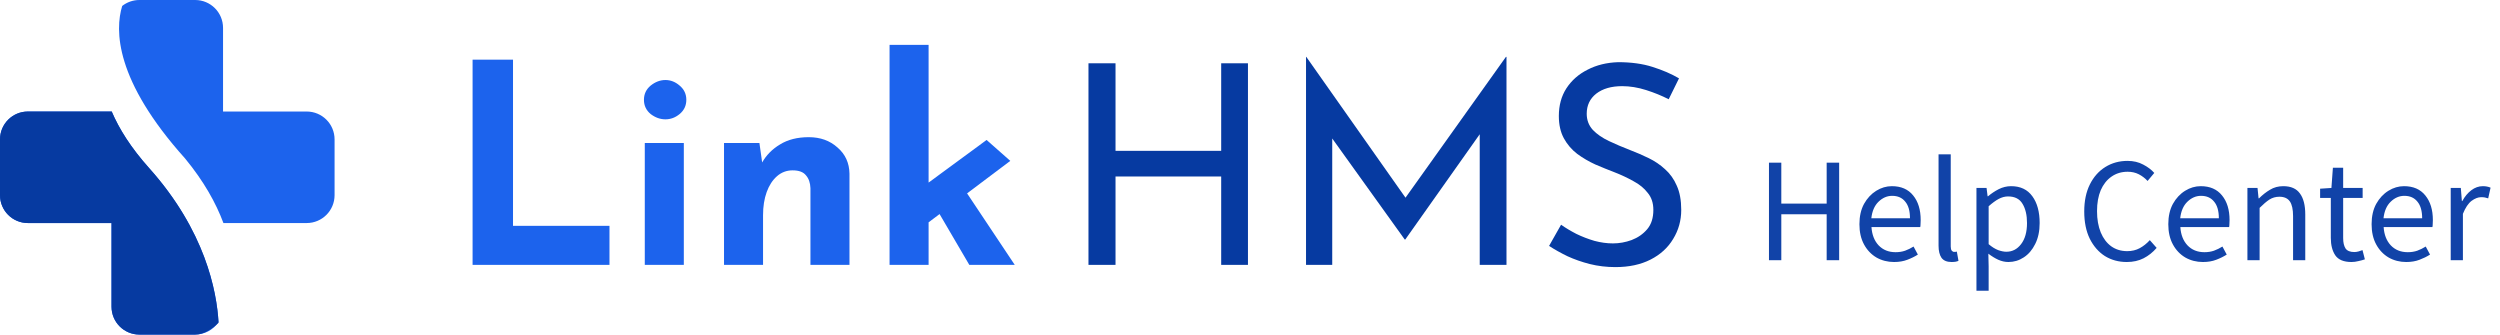 <svg width="269" height="36" viewBox="0 0 269 36" fill="none" xmlns="http://www.w3.org/2000/svg">
<path d="M23.511 34.642C22.975 35.46 22.051 36 21 36H15C13.343 36 12 34.657 12 33V24H3C1.343 24 0 22.657 0 21V15C0 13.343 1.343 12 3 12H12V11.953C12.797 13.84 14.081 15.889 16.036 18.073C22.054 24.791 23.31 31.271 23.511 34.642Z" fill="#1C63ED"/>
<path d="M13.148 0.64C12.358 3.238 12.352 8.626 19.915 17.052C21.933 19.501 23.236 21.841 24.041 24H33C34.657 24 36 22.657 36 21V15C36 13.343 34.657 12 33 12H24V3C24 1.343 22.657 0 21 0H15C14.301 0 13.658 0.239 13.148 0.64Z" fill="#1C63ED"/>
<path d="M23.516 34.727C22.783 35.467 21.836 36 21 36H15C13.343 36 12 34.657 12 33V24H3C1.343 24 0 22.657 0 21V15C0 13.344 1.342 12.001 2.998 12H12.02C12.818 13.874 14.097 15.907 16.036 18.073C22.105 24.848 23.331 31.38 23.516 34.727Z" fill="#063AA1"/>
<path d="M50.85 6.42H55.2V24.3H65.58V28.5H50.85V6.42Z" fill="#1C63ED"/>
<path d="M69.379 15.39H73.579V28.5H69.379V15.39ZM69.289 10.74C69.289 10.12 69.529 9.61 70.009 9.21C70.509 8.81 71.039 8.61 71.599 8.61C72.159 8.61 72.669 8.81 73.129 9.21C73.609 9.61 73.849 10.12 73.849 10.74C73.849 11.36 73.609 11.87 73.129 12.27C72.669 12.65 72.159 12.84 71.599 12.84C71.039 12.84 70.509 12.65 70.009 12.27C69.529 11.87 69.289 11.36 69.289 10.74Z" fill="#1C63ED"/>
<path d="M81.714 15.39L82.044 17.73L81.984 17.52C82.444 16.7 83.094 16.04 83.934 15.54C84.774 15.02 85.804 14.76 87.024 14.76C88.264 14.76 89.294 15.13 90.114 15.87C90.954 16.59 91.384 17.53 91.404 18.69V28.5H87.204V20.25C87.184 19.67 87.024 19.21 86.724 18.87C86.444 18.51 85.964 18.33 85.284 18.33C84.644 18.33 84.084 18.54 83.604 18.96C83.124 19.38 82.754 19.95 82.494 20.67C82.234 21.39 82.104 22.22 82.104 23.16V28.5H77.904V15.39H81.714Z" fill="#1C63ED"/>
<path d="M95.717 28.5V4.83H99.917V28.5H95.717ZM103.247 19.59L109.187 28.5H104.297L100.487 21.99L103.247 19.59ZM98.657 24.87L98.237 20.88L106.157 15.06L108.707 17.31L98.657 24.87Z" fill="#1C63ED"/>
<path d="M134.28 6.81V28.5H131.4V18.99H120.03V28.5H117.12V6.81H120.03V16.23H131.4V6.81H134.28Z" fill="#063AA1"/>
<path d="M140.528 28.5V6.12H140.558L151.928 22.26L150.698 22.02L162.038 6.12H162.098V28.5H159.218V12.72L159.398 14.19L151.208 25.77H151.148L142.838 14.19L143.348 12.84V28.5H140.528Z" fill="#063AA1"/>
<path d="M179.551 10.68C178.811 10.3 178.001 9.97 177.121 9.69C176.241 9.41 175.381 9.27 174.541 9.27C173.381 9.27 172.451 9.54 171.751 10.08C171.071 10.62 170.731 11.34 170.731 12.24C170.731 12.92 170.951 13.5 171.391 13.98C171.831 14.44 172.411 14.84 173.131 15.18C173.851 15.52 174.601 15.84 175.381 16.14C176.061 16.4 176.731 16.69 177.391 17.01C178.051 17.33 178.641 17.73 179.161 18.21C179.701 18.69 180.121 19.28 180.421 19.98C180.741 20.68 180.901 21.55 180.901 22.59C180.901 23.73 180.611 24.77 180.031 25.71C179.471 26.65 178.661 27.39 177.601 27.93C176.541 28.47 175.281 28.74 173.821 28.74C172.861 28.74 171.941 28.63 171.061 28.41C170.201 28.19 169.401 27.91 168.661 27.57C167.921 27.21 167.261 26.84 166.681 26.46L167.971 24.18C168.451 24.52 169.001 24.85 169.621 25.17C170.241 25.47 170.891 25.72 171.571 25.92C172.251 26.1 172.911 26.19 173.551 26.19C174.231 26.19 174.901 26.07 175.561 25.83C176.241 25.57 176.801 25.18 177.241 24.66C177.681 24.14 177.901 23.45 177.901 22.59C177.901 21.85 177.701 21.24 177.301 20.76C176.921 20.26 176.411 19.84 175.771 19.5C175.131 19.14 174.451 18.82 173.731 18.54C173.051 18.28 172.361 18 171.661 17.7C170.961 17.38 170.311 17 169.711 16.56C169.111 16.1 168.631 15.54 168.271 14.88C167.911 14.22 167.731 13.42 167.731 12.48C167.731 11.34 168.001 10.35 168.541 9.51C169.101 8.65 169.861 7.98 170.821 7.5C171.781 7 172.881 6.73 174.121 6.69C175.521 6.69 176.751 6.86 177.811 7.2C178.891 7.54 179.841 7.95 180.661 8.43L179.551 10.68Z" fill="#063AA1"/>
<path d="M190.341 28V17.504H191.669V21.904H196.549V17.504H197.893V28H196.549V23.056H191.669V28H190.341ZM203.802 28.192C203.109 28.192 202.48 28.032 201.914 27.712C201.349 27.381 200.901 26.912 200.57 26.304C200.24 25.696 200.074 24.971 200.074 24.128C200.074 23.275 200.24 22.544 200.57 21.936C200.912 21.328 201.349 20.859 201.882 20.528C202.416 20.197 202.976 20.032 203.562 20.032C204.554 20.032 205.317 20.363 205.85 21.024C206.394 21.685 206.666 22.571 206.666 23.68C206.666 23.819 206.661 23.957 206.65 24.096C206.65 24.224 206.64 24.336 206.618 24.432H201.37C201.424 25.253 201.68 25.909 202.138 26.4C202.608 26.891 203.216 27.136 203.962 27.136C204.336 27.136 204.677 27.083 204.986 26.976C205.306 26.859 205.61 26.709 205.898 26.528L206.362 27.392C206.032 27.605 205.653 27.792 205.226 27.952C204.81 28.112 204.336 28.192 203.802 28.192ZM201.354 23.488H205.514C205.514 22.699 205.344 22.101 205.002 21.696C204.672 21.28 204.202 21.072 203.594 21.072C203.05 21.072 202.56 21.285 202.122 21.712C201.696 22.128 201.44 22.72 201.354 23.488ZM209.98 28.192C209.489 28.192 209.132 28.043 208.908 27.744C208.695 27.435 208.588 26.997 208.588 26.432V16.608H209.9V26.528C209.9 26.731 209.937 26.88 210.012 26.976C210.087 27.061 210.172 27.104 210.268 27.104C210.311 27.104 210.348 27.104 210.38 27.104C210.423 27.093 210.481 27.083 210.556 27.072L210.732 28.064C210.647 28.107 210.545 28.139 210.428 28.16C210.311 28.181 210.161 28.192 209.98 28.192ZM212.666 31.28V20.224H213.754L213.866 21.12H213.914C214.266 20.821 214.65 20.565 215.066 20.352C215.493 20.139 215.935 20.032 216.394 20.032C217.397 20.032 218.159 20.395 218.682 21.12C219.205 21.835 219.466 22.795 219.466 24C219.466 24.875 219.306 25.627 218.986 26.256C218.677 26.885 218.266 27.365 217.754 27.696C217.253 28.027 216.703 28.192 216.106 28.192C215.743 28.192 215.381 28.112 215.018 27.952C214.666 27.792 214.309 27.573 213.946 27.296L213.978 28.656V31.28H212.666ZM215.882 27.088C216.522 27.088 217.05 26.816 217.466 26.272C217.893 25.717 218.106 24.96 218.106 24C218.106 23.147 217.946 22.459 217.626 21.936C217.317 21.403 216.794 21.136 216.058 21.136C215.727 21.136 215.391 21.227 215.05 21.408C214.719 21.589 214.362 21.851 213.978 22.192V26.272C214.33 26.571 214.671 26.784 215.002 26.912C215.333 27.029 215.626 27.088 215.882 27.088ZM228.84 28.192C227.965 28.192 227.181 27.979 226.488 27.552C225.805 27.115 225.261 26.491 224.856 25.68C224.461 24.869 224.264 23.893 224.264 22.752C224.264 21.621 224.467 20.651 224.872 19.84C225.277 19.029 225.832 18.405 226.536 17.968C227.24 17.531 228.035 17.312 228.92 17.312C229.56 17.312 230.125 17.445 230.616 17.712C231.107 17.968 231.501 18.267 231.8 18.608L231.08 19.472C230.803 19.173 230.488 18.933 230.136 18.752C229.784 18.571 229.384 18.48 228.936 18.48C228.275 18.48 227.693 18.656 227.192 19.008C226.701 19.349 226.317 19.835 226.04 20.464C225.773 21.093 225.64 21.845 225.64 22.72C225.64 23.595 225.773 24.357 226.04 25.008C226.307 25.648 226.68 26.144 227.16 26.496C227.651 26.848 228.227 27.024 228.888 27.024C229.389 27.024 229.837 26.917 230.232 26.704C230.627 26.491 230.989 26.203 231.32 25.84L232.056 26.672C231.64 27.152 231.171 27.525 230.648 27.792C230.125 28.059 229.523 28.192 228.84 28.192ZM237.037 28.192C236.343 28.192 235.714 28.032 235.149 27.712C234.583 27.381 234.135 26.912 233.805 26.304C233.474 25.696 233.309 24.971 233.309 24.128C233.309 23.275 233.474 22.544 233.805 21.936C234.146 21.328 234.583 20.859 235.117 20.528C235.65 20.197 236.21 20.032 236.797 20.032C237.789 20.032 238.551 20.363 239.085 21.024C239.629 21.685 239.901 22.571 239.901 23.68C239.901 23.819 239.895 23.957 239.885 24.096C239.885 24.224 239.874 24.336 239.853 24.432H234.605C234.658 25.253 234.914 25.909 235.373 26.4C235.842 26.891 236.45 27.136 237.197 27.136C237.57 27.136 237.911 27.083 238.221 26.976C238.541 26.859 238.845 26.709 239.133 26.528L239.597 27.392C239.266 27.605 238.887 27.792 238.461 27.952C238.045 28.112 237.57 28.192 237.037 28.192ZM234.589 23.488H238.749C238.749 22.699 238.578 22.101 238.237 21.696C237.906 21.28 237.437 21.072 236.829 21.072C236.285 21.072 235.794 21.285 235.357 21.712C234.93 22.128 234.674 22.72 234.589 23.488ZM241.822 28V20.224H242.91L243.022 21.344H243.07C243.444 20.971 243.838 20.661 244.254 20.416C244.67 20.16 245.145 20.032 245.678 20.032C246.5 20.032 247.097 20.293 247.47 20.816C247.854 21.328 248.046 22.08 248.046 23.072V28H246.734V23.248C246.734 22.523 246.617 21.995 246.382 21.664C246.148 21.333 245.774 21.168 245.262 21.168C244.868 21.168 244.51 21.269 244.19 21.472C243.881 21.675 243.529 21.973 243.134 22.368V28H241.822ZM253.02 28.192C252.188 28.192 251.607 27.952 251.276 27.472C250.956 26.992 250.796 26.368 250.796 25.6V21.296H249.644V20.304L250.86 20.224L251.02 18.048H252.124V20.224H254.22V21.296H252.124V25.616C252.124 26.096 252.21 26.469 252.38 26.736C252.562 26.992 252.876 27.12 253.324 27.12C253.463 27.12 253.612 27.099 253.772 27.056C253.932 27.003 254.076 26.955 254.204 26.912L254.46 27.904C254.247 27.979 254.012 28.043 253.756 28.096C253.511 28.16 253.266 28.192 253.02 28.192ZM258.912 28.192C258.218 28.192 257.589 28.032 257.024 27.712C256.458 27.381 256.01 26.912 255.68 26.304C255.349 25.696 255.184 24.971 255.184 24.128C255.184 23.275 255.349 22.544 255.68 21.936C256.021 21.328 256.458 20.859 256.992 20.528C257.525 20.197 258.085 20.032 258.672 20.032C259.664 20.032 260.426 20.363 260.96 21.024C261.504 21.685 261.776 22.571 261.776 23.68C261.776 23.819 261.77 23.957 261.76 24.096C261.76 24.224 261.749 24.336 261.728 24.432H256.48C256.533 25.253 256.789 25.909 257.248 26.4C257.717 26.891 258.325 27.136 259.072 27.136C259.445 27.136 259.786 27.083 260.096 26.976C260.416 26.859 260.72 26.709 261.008 26.528L261.472 27.392C261.141 27.605 260.762 27.792 260.336 27.952C259.92 28.112 259.445 28.192 258.912 28.192ZM256.464 23.488H260.624C260.624 22.699 260.453 22.101 260.112 21.696C259.781 21.28 259.312 21.072 258.704 21.072C258.16 21.072 257.669 21.285 257.232 21.712C256.805 22.128 256.549 22.72 256.464 23.488ZM263.697 28V20.224H264.785L264.897 21.632H264.945C265.212 21.141 265.537 20.752 265.921 20.464C266.305 20.176 266.716 20.032 267.153 20.032C267.463 20.032 267.74 20.085 267.985 20.192L267.729 21.344C267.601 21.301 267.484 21.269 267.377 21.248C267.271 21.227 267.137 21.216 266.977 21.216C266.647 21.216 266.3 21.349 265.937 21.616C265.585 21.883 265.276 22.347 265.009 23.008V28H263.697Z" fill="#1143A8"/>
</svg>

